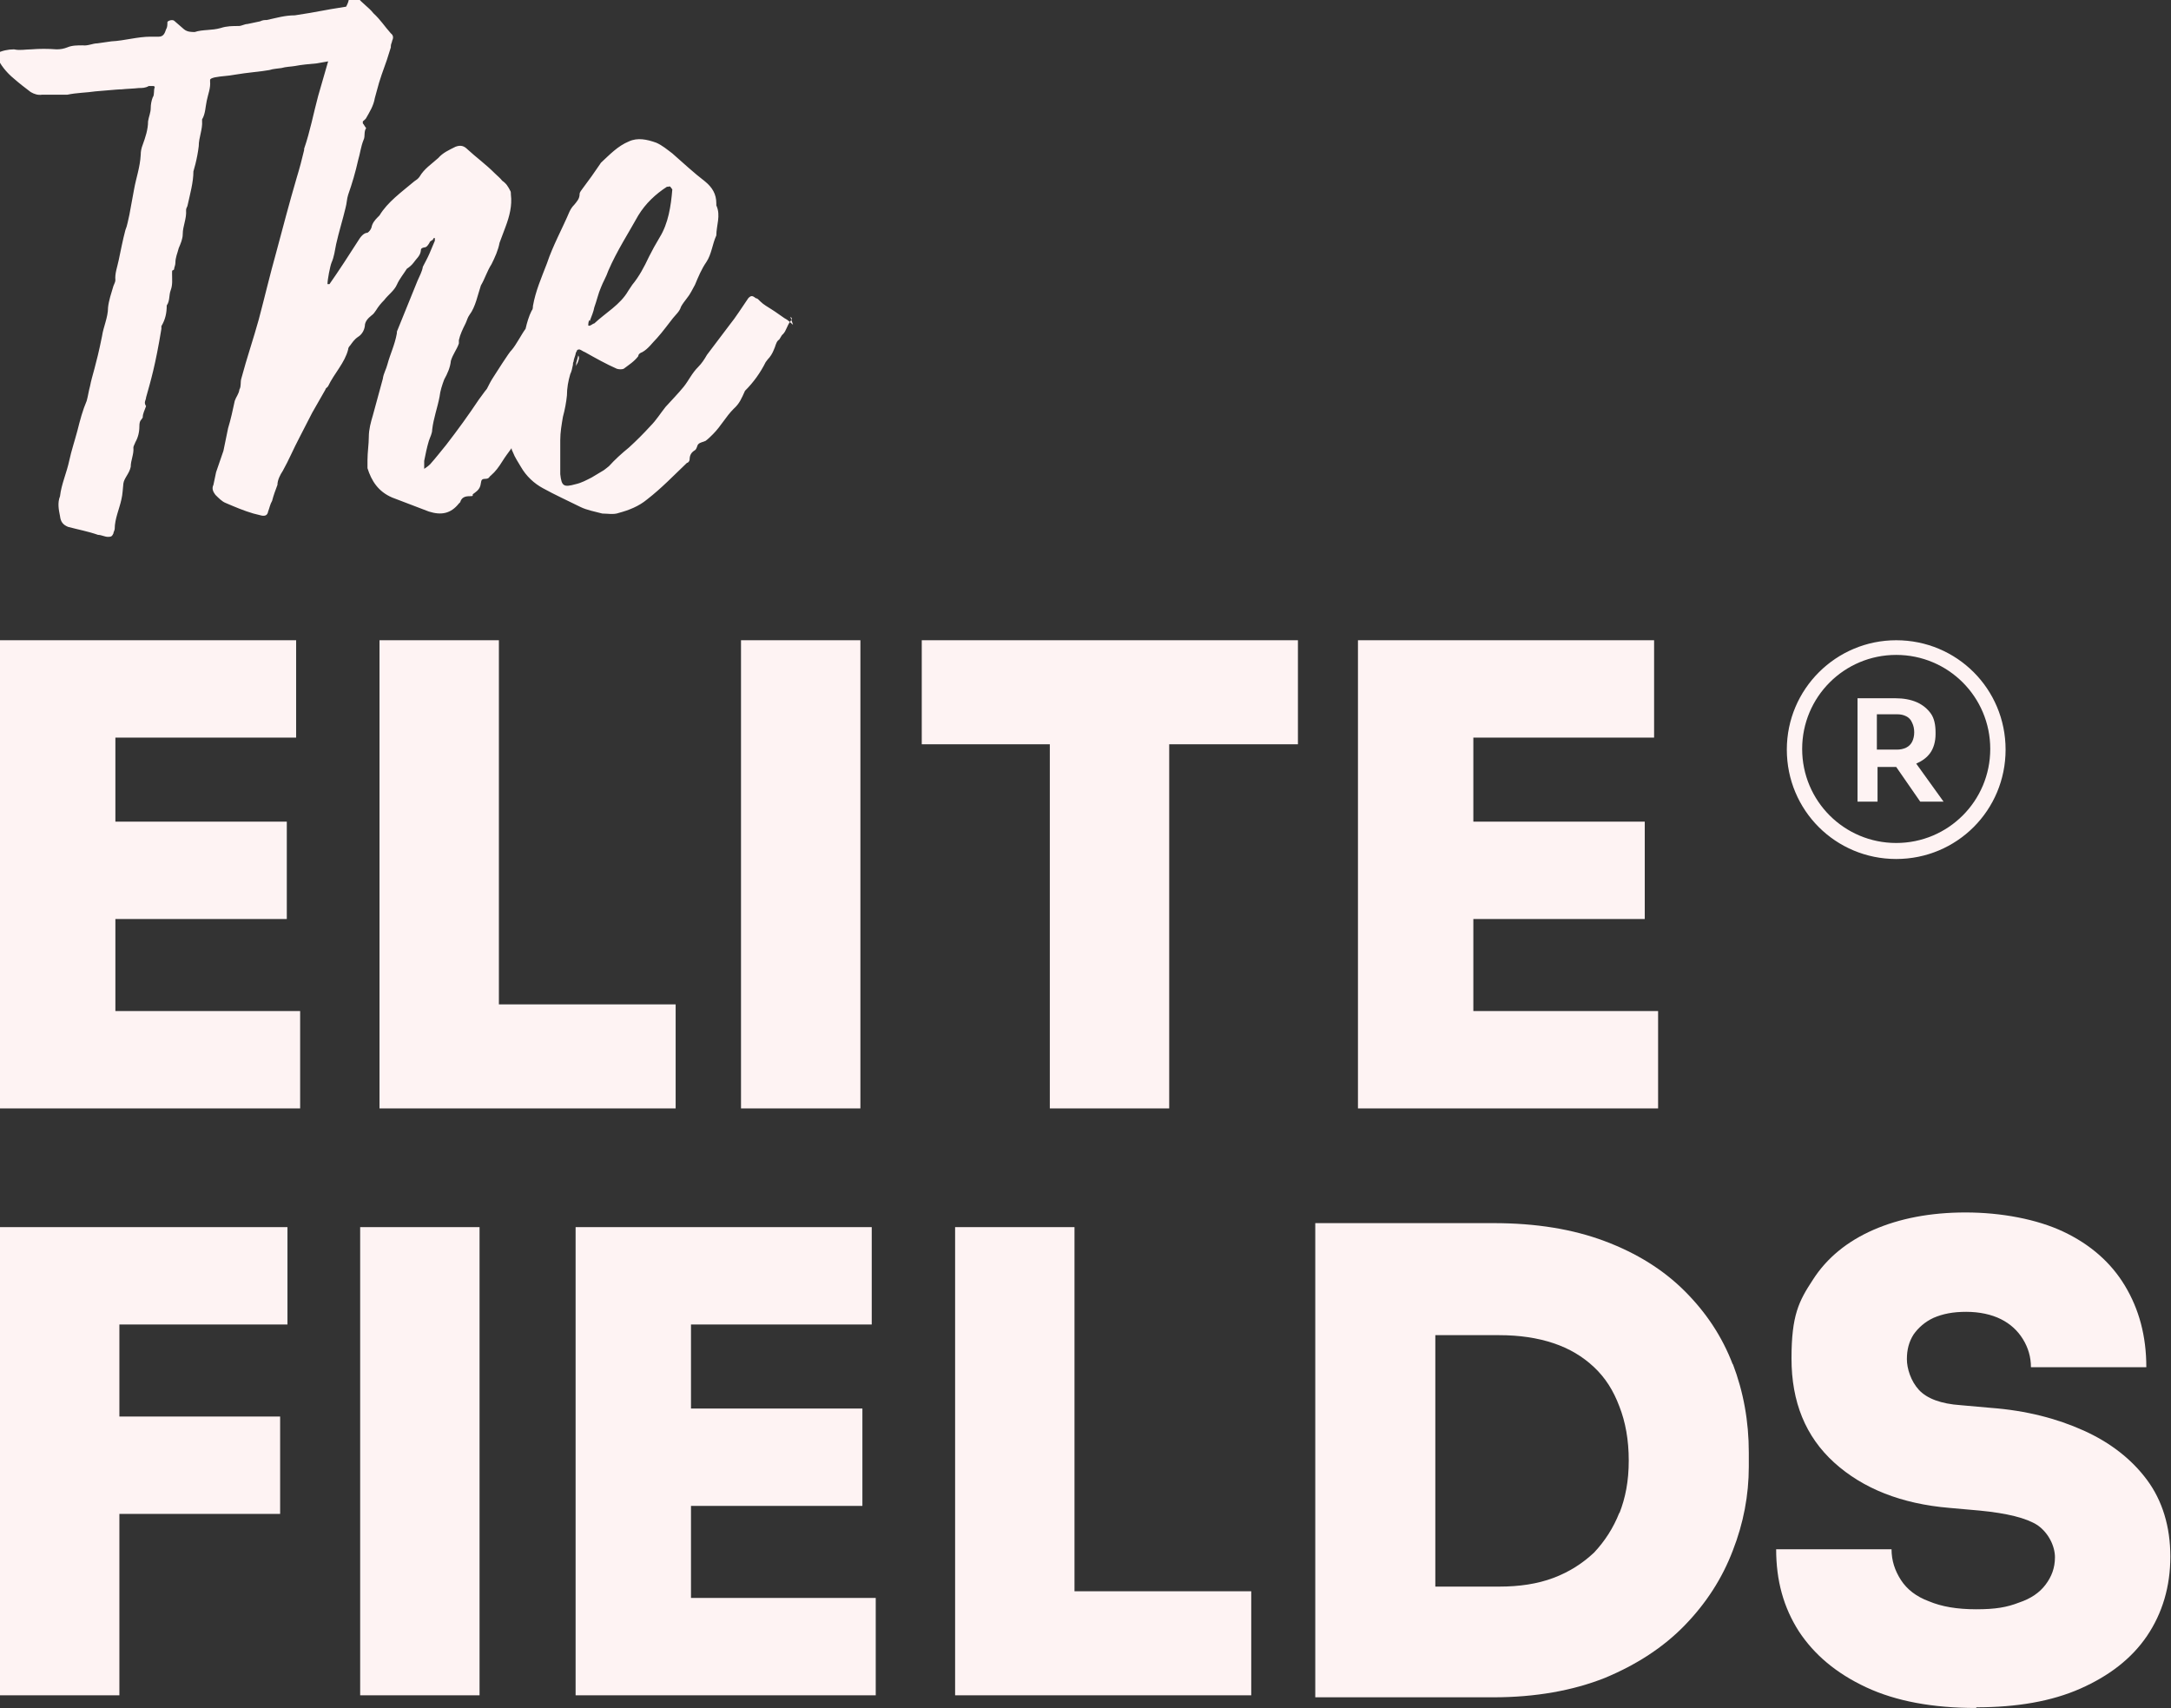 <?xml version="1.0" encoding="UTF-8"?><svg id="Layer_1" xmlns="http://www.w3.org/2000/svg" viewBox="0 0 325.5 256.1"><rect x="0" y="0" width="325.5" height="256.1" fill="#333333" stroke="none"/><defs><style>.cls-1{fill:#fef3f3;}</style></defs><path class="cls-1" d="M58.8,7.6c0,0,0,.1,0,.2,0,0,0,0,0,0,0,0,0,0,0-.1Z"/><path class="cls-1" d="M118.9,48.7c-.5-.4-.7-.7-1.3-1-.9-.6-1.1-.8-1.9-1.3-.6-.4-1.2-.7-1.7-1.2s-.4-.4-.7-.5c-.5-.4-.7-.4-1.1,0-.9,1.3-1.9,2.9-2.8,4-1.2,1.6-2.2,2.9-3.4,4.5-.4.7-.8,1.3-1.3,1.8-1,1-1.4,2-2.2,3-.9,1.1-1.8,2-2.7,3-.8,1-1.4,2-2.3,2.9-1,1.1-2.1,2.2-3.2,3.2-1.1.9-2.1,1.8-3,2.8-.4.3-.7.6-1.1.8l-1.5.9c-.8.4-1.5.8-2.4,1-1.8.5-2.1.3-2.3-1.5,0-1.1,0-2.2,0-3.3v-1.8c0-1.2.2-2.3.4-3.5.3-1.1.5-2.2.6-3.2,0-1.1.2-2.2.5-3.2.2-.4.3-.9.4-1.4,0-.2,0-.3.1-.5,0-.3.2-.7.3-1.1,0-.2.1-.3.2-.5,0-.2.3-.2.4-.2.3.1.5.3.8.4,1.6.9,3.2,1.8,4.8,2.5.4.1.7.1,1,0,.8-.6,1.6-1.1,2.2-1.9,0-.3.3-.5.6-.6.9-.5,1.5-1.4,2.2-2.1.9-1,1.6-2,2.4-3,.4-.5,1-1,1.2-1.7.2-.4.6-.9.9-1.3.5-.6.8-1.3,1.2-2,.5-1.2,1-2.4,1.7-3.4.8-1.2.9-2.7,1.5-4,0-1.5.7-3,0-4.5v-.3c0-1.4-.6-2.4-1.7-3.3-1.7-1.3-3.3-2.8-4.9-4.2-.8-.6-1.5-1.2-2.4-1.6-1.4-.5-2.8-.8-4.1-.2-1.7.7-2.9,2-4.2,3.2l-.2.3c-.8,1.2-1.6,2.3-2.5,3.5-.2.3-.5.6-.5.9,0,.7-.4,1.1-.8,1.6-.3.3-.5.6-.7,1-1.1,2.6-2.5,5.1-3.4,7.8-.8,2.1-1.7,4.1-2.1,6.4,0,.2,0,.5-.2.7-.4.8-.7,1.8-.9,2.7-.6.8-1.4,2.4-2.1,3.2-.3.2-2.5,3.7-2.7,4-.4.6-.7,1.2-1,1.8-.5.6-.8,1.1-1.2,1.6-1.6,2.4-3.2,4.6-4.9,6.8-.9,1.1-1.6,2-2.4,2.9-.3.3-.6.5-.9.7,0-.4,0-.8,0-1.2.2-1,.4-2,.7-3,.2-.6.5-1.1.5-1.7.2-1.7.8-3.3,1.1-4.9.1-.9.4-1.8.7-2.6.5-.9.9-1.8,1-2.8.3-1,.9-1.7,1.2-2.6,0-.2,0-.3,0-.5.2-.9.6-1.7,1-2.5.2-.4.3-.9.6-1.3.9-1.2,1.2-2.9,1.7-4.4.6-1,.9-2.1,1.6-3.2.5-1,1-2.1,1.2-3.2l.9-2.4c.6-1.6,1-3.2.8-4.8,0-.2,0-.5-.1-.6-.3-.6-.6-1.1-1.2-1.5-.3-.4-.7-.7-1.1-1.1-1.4-1.4-2.8-2.4-4.1-3.6-.5-.5-1-.7-1.8-.4-1,.5-1.9.9-2.6,1.7-1,.9-2.1,1.6-2.8,2.8-.2.3-.5.5-.8.7-1.9,1.6-4,3.1-5.2,5.1l-.3.3c-.4.4-.8.9-.9,1.5-.1.3-.3.6-.6.8-.6,0-1.1.7-1.4,1.2-1.2,1.9-3.1,4.8-4.3,6.5-.1,0-.2,0-.3,0h0c0-.7.4-2.7.6-3.2.4-.9.5-1.8.7-2.8.4-1.8,1-3.7,1.4-5.4.2-.7.2-1.4.4-2,.6-1.7,1.1-3.4,1.5-5.2.3-1,.4-2,.8-3,.3-.6,0-1.2.4-1.8-.2-.2-.3-.5-.5-.7,0-.1,0-.2,0-.3.2-.2.4-.3.5-.5.5-.9,1.1-1.8,1.3-3l.3-1.1c.4-1.6,1-3.2,1.5-4.6.2-.6.4-1.3.6-1.9,0,0,0-.1,0-.2,0-.3.2-.6.2-.8.2-.4.2-.8-.2-1.1-.9-1-1.6-2.1-2.6-3-.7-.9-1.7-1.5-2.4-2.4-.4-.5-1.1-.4-1.3.2,0,.4-.2.8-.4,1.2-1.1.2-2,.3-3,.5-1.6.3-3.3.6-4.7.8-1.5,0-2.8.4-4.2.7-.3,0-.6,0-1,.2l-1.9.4c-.4,0-.9.3-1.3.3-.9,0-1.8,0-2.7.3-1.4.4-2.7.2-3.9.6-.5,0-1.1,0-1.6-.4s-1-.9-1.5-1.3c-.3-.2-.9,0-1,.2,0,.4,0,.8-.2,1.1-.2.6-.4,1.1-1.1,1.1s-.8,0-1.2,0c-2,0-3.9.6-5.9.7l-2.1.3c-.7,0-1.4.4-2.2.3-.8,0-1.6,0-2.3.3-.5.2-1,.3-1.6.3-1.3-.1-2.6-.1-3.8,0-.9,0-1.7.2-2.6,0-.9,0-1.8.2-2.6.6v.4c.5,1.3,1.5,2.5,2.6,3.4.8.7,1.7,1.4,2.5,2,.5.3,1.1.5,1.7.4,1,0,1.9,0,2.8,0,.4,0,.7,0,1,0,1.4-.3,2.9-.3,4.2-.5,3.4-.3,3.7-.3,3.7-.3,0,0,0,0,.2,0,.9-.1,1.8-.1,2.6-.2.5,0,1,0,1.5-.3.2,0,.5,0,.7,0s.2.2.2.2c-.2.4,0,1.1-.3,1.5-.2.5-.3,1.1-.3,1.6,0,.7-.3,1.3-.4,2,0,1.2-.4,2.4-.8,3.5-.2.5-.3,1-.3,1.5-.1,1.9-.7,3.5-1,5.2l-.7,3.8c-.2.8-.3,1.6-.6,2.3-.4,1.5-.7,3.1-1,4.5-.2,1-.6,2-.5,3,0,.3-.2.6-.3.9-.3,1-.7,2.2-.8,3.2,0,1.5-.7,2.9-.9,4.3-.9,4.5-1.5,5.9-1.8,7.5-.2.7-.3,1.5-.5,2.2-.6,1.4-1,2.9-1.4,4.5-.4,1.5-.9,3-1.2,4.4-.4,1.9-1.2,3.6-1.4,5.4-.4,1-.2,2,0,3,.1.9.5,1.3,1.2,1.6,1.5.4,3.1.7,4.5,1.2.5,0,1,.3,1.5.3s.6-.1.8-.5c0-.2.2-.5.2-.7,0-1.5.7-3,1-4.4.2-.8.2-1.6.3-2.4.1-.8.9-1.5,1.1-2.5,0-1,.5-1.9.4-2.9,0-.2.2-.5.3-.8.4-.7.6-1.5.6-2.4s.3-.9.5-1.3c0-.6.3-1.1.5-1.7-.4-.6,0-.9,0-1.3.7-2.5,1.4-4.8,2.3-10.3v-.4c.6-1,.8-2,.8-3.1.5-.7.3-1.5.6-2.3.3-.8.2-1.6.2-2.4s0-.4.3-.7c0-.3.2-.6.2-1,0-.8.3-1.4.5-2.2.3-.7.6-1.4.6-2.1,0-1.2.6-2.3.5-3.6,0-.2.1-.4.2-.6.4-1.8.9-3.6.9-5.2l.3-1.1c.2-.8.4-1.8.5-2.7,0-1.3.6-2.5.5-3.8v-.2c.5-.8.5-1.9.7-2.8.2-1,.6-1.9.5-2.9,0,0,0-.1,0-.2,0-.2.3-.3.7-.4,1-.2,2-.2,3-.4,1.7-.3,4.2-.5,5.2-.7.6-.2,1.2-.2,1.8-.3.7-.2,1.4-.2,2-.3,1-.2,2.2-.3,3.3-.4l1.7-.3-1.5,5.2c-.7,2.6-1.2,5.3-2.1,7.9v.2c-.3,1.3-.7,2.8-1.1,4.1-.6,2-1.1,3.9-1.6,5.7l-1.5,5.6c-.9,3.2-1.7,6.6-2.6,10-.8,2.9-1.8,5.8-2.6,8.8-.2.6,0,1.2-.3,1.7-.1.7-.5,1.1-.7,1.7-.3,1.4-.6,2.8-1,4.1l-.7,3.4-1.1,3.2-.4,1.9c-.3.6,0,1.1.3,1.5.5.5,1,1,1.5,1.2,1.4.6,2.8,1.2,4.2,1.6l1.2.3c.5.1.9,0,1-.6.2-.5.3-1.1.6-1.6.2-.8.5-1.6.8-2.4,0-.7.4-1.5.8-2.1.9-1.6,1.6-3.3,2.5-5l1.9-3.7,2-3.5c0-.2.3-.3.4-.5.9-1.9,2.5-3.5,3-5.5,0-.2.1-.4.3-.6.3-.4.6-.9,1.2-1.3.5-.3.9-.9,1-1.6,0-.7.5-1.2,1-1.6.3-.2.5-.5.7-.8.3-.5.7-1,1.2-1.5.6-.8,1.5-1.4,1.9-2.3.4-.9,1-1.6,1.5-2.4.3-.2.7-.5,1-.9.4-.6,1-1,1.1-1.8,0-.2,0-.4.5-.5.4,0,.6-.4.8-.7,0-.2.3-.3.4-.4.2,0,.1-.4.4-.3,0,.2,0,.3,0,.4l-.8,1.9c-.3.7-.7,1.4-1,2-.1.7-.5,1.4-.8,2.1l-3,7.4c-.1.2-.1.3-.1.5-.3,1.7-1,3.1-1.4,4.6-.2.8-.6,1.4-.7,2.2l-1.5,5.5c-.3,1-.6,2.1-.6,3.2s-.2,2.3-.2,3.5,0,.8,0,1.2c.6,1.9,1.6,3.5,3.7,4.4l5.5,2.1c1.9.6,3.3.3,4.5-1.2,0,0,0,0,.2-.2.2-.7.7-.9,1.4-.9s.4-.1.5-.3c.4-.3.9-.6,1.1-1.2.2-.6,0-1.1.7-1.1s.6-.3.9-.5c.7-.6,1.2-1.3,1.7-2.1.5-.8.9-1.3,1.4-2,0,.2.1.4.2.6.3.8.8,1.5,1.2,2.2.8,1.4,2,2.5,3.3,3.2,1.8,1,3.8,1.9,5.6,2.8,1,.5,2.2.7,3.3,1,.8,0,1.7.2,2.5-.1,1.5-.4,3-1,4.2-2,2.2-1.7,4-3.6,6-5.5.2,0,.4-.3.4-.5,0-.7.3-1.1.8-1.4.3-.2.3-.7.5-.9.3-.3.7-.3,1.1-.5.4-.3.7-.6,1.1-1,1.2-1.2,1.9-2.6,3.1-3.8.9-.8,1.2-1.6,1.7-2.7,1.3-1.3,2.3-2.7,3.1-4.3l.3-.4c.4-.4.7-.9.9-1.4.3-.6.3-1.1.7-1.5.2,0,.4-.7.7-.9.5-.5.6-1.3,1.1-1.9.3-.4.3-.5,0-.7ZM88.4,48.2c.3-.8.6-1.5.7-2.1.4-1.1.6-2.1,1-3,.3-.8.8-1.6,1.1-2.5,1.3-3,3-5.6,4.5-8.3,1.1-1.8,2.6-3.2,4.3-4.3h.2c0,0,.2-.1.3,0,0,0,.3.4.3.4-.2,2.5-.6,5.1-1.9,7.2-.6,1-1.1,1.9-1.6,2.9-.7,1.5-1.5,3-2.5,4.2l-.6.9c-1.2,2.1-3.4,3.3-5.1,4.9,0,0,0,0,0,0-.2,0-.7.5-.9.3,0-.1,0-.7.2-.8Z"/><path class="cls-1" d="M86.7,53.3c-.1.4-.2.8-.3,1.1,0,.1,0,.3-.1.5.1-.1.2-.3.3-.5.2-.5.3-.8.1-1.1Z"/><polygon class="cls-1" points="45 151.6 45 166.2 0 166.2 0 96 44.4 96 44.4 110.6 17.3 110.6 17.3 123.2 43 123.2 43 137.8 17.3 137.8 17.3 151.6 45 151.6"/><polygon class="cls-1" points="101.3 150.6 101.3 166.2 56.9 166.2 56.9 96 74.8 96 74.8 150.6 101.3 150.6"/><path class="cls-1" d="M111.1,166.2v-70.2h17.9v70.2h-17.9Z"/><polygon class="cls-1" points="194.6 96 194.6 111.6 175.3 111.6 175.3 166.2 157.4 166.2 157.4 111.6 138.2 111.6 138.2 96 194.6 96"/><polygon class="cls-1" points="248.6 151.6 248.6 166.2 203.6 166.2 203.6 96 248 96 248 110.6 220.9 110.6 220.9 123.2 246.6 123.2 246.6 137.8 220.9 137.8 220.9 151.6 248.6 151.6"/><polygon class="cls-1" points="17.9 198.6 17.9 212.4 42 212.4 42 227 17.9 227 17.9 254.2 0 254.2 0 184 43.1 184 43.1 198.6 17.9 198.6"/><path class="cls-1" d="M54,254.2v-70.2h17.9v70.2h-17.9Z"/><polygon class="cls-1" points="131.3 239.6 131.3 254.2 86.3 254.2 86.3 184 130.7 184 130.7 198.6 103.6 198.6 103.6 211.2 129.3 211.2 129.3 225.8 103.6 225.8 103.6 239.6 131.3 239.6"/><polygon class="cls-1" points="187.6 238.6 187.6 254.2 143.2 254.2 143.2 184 161.1 184 161.1 238.6 187.6 238.6"/><path class="cls-1" d="M259.8,204.6c-1.6-4.2-4-7.8-7.2-11-3.2-3.2-7.2-5.7-12-7.5-4.8-1.8-10.3-2.7-16.7-2.7h-26.7v71.1h26.7c6.3,0,11.9-1,16.7-2.9,4.8-2,8.8-4.6,12-7.9,3.2-3.3,5.6-7,7.2-11.2,1.6-4.1,2.4-8.3,2.4-12.6v-2.1c0-4.7-.8-9.1-2.4-13.3ZM242.8,226.8c-.9,2.3-2.2,4.3-3.8,6-1.7,1.6-3.7,2.9-6.1,3.8-2.4.9-5.1,1.3-8.1,1.3h-9.6v-37.7h9.6c3,0,5.7.4,8.1,1.2,2.4.8,4.4,2,6.1,3.6,1.7,1.6,2.9,3.5,3.8,5.9.9,2.3,1.4,5,1.4,8.1s-.5,5.6-1.4,7.9Z"/><path class="cls-1" d="M296.3,256.1c-6.5,0-12-1-16.5-3.1-4.5-2.1-7.8-4.9-10.1-8.4-2.3-3.6-3.4-7.6-3.4-12.3h17.3c0,1.7.5,3.2,1.4,4.6.9,1.4,2.3,2.5,4.2,3.2,1.9.8,4.2,1.2,7.1,1.2s4.6-.3,6.4-1c1.8-.6,3.1-1.5,4-2.7.9-1.2,1.4-2.5,1.4-4.1s-.9-3.6-2.6-4.8c-1.7-1.1-4.6-1.8-8.7-2.2l-4.5-.4c-7.2-.6-13-2.9-17.3-6.8-4.3-3.9-6.4-9.1-6.4-15.6s1.1-8.6,3.2-11.8c2.1-3.3,5.2-5.8,9.1-7.5,3.9-1.7,8.5-2.6,13.8-2.6s10.7,1,14.7,2.9c4,1.9,7.1,4.6,9.2,8.1,2.1,3.5,3.2,7.5,3.2,12.2h-17.3c0-1.5-.4-2.9-1.2-4.2-.8-1.3-1.9-2.3-3.3-3-1.4-.7-3.2-1.1-5.2-1.1s-3.5.3-4.9.9c-1.3.6-2.3,1.5-3,2.5-.7,1.1-1,2.3-1,3.7s.6,3.3,1.8,4.6c1.2,1.3,3.3,2.1,6.3,2.3l4.5.4c5.3.4,9.9,1.6,13.9,3.4,4,1.8,7.2,4.3,9.5,7.4,2.3,3.1,3.5,7,3.5,11.5s-1.2,8.5-3.5,11.9c-2.3,3.4-5.7,6-10,7.9-4.3,1.9-9.5,2.8-15.6,2.8Z"/><path class="cls-1" d="M284.3,96c-9,0-16.4,7.3-16.4,16.4s7.3,16.4,16.4,16.4,16.4-7.3,16.4-16.4-7.3-16.4-16.4-16.4ZM284.3,126.4c-7.8,0-14.1-6.3-14.1-14.1s6.3-14.1,14.1-14.1,14.1,6.3,14.1,14.1-6.3,14.1-14.1,14.1Z"/><path class="cls-1" d="M287.2,114.5s0,0,.1,0c.9-.4,1.6-.9,2.1-1.6.5-.7.8-1.7.8-2.8v-.3c0-1.1-.2-2.1-.7-2.8-.5-.7-1.2-1.3-2.1-1.7-.9-.4-2-.6-3.2-.6h-5.7v15.5h3v-5.2h2.8l3.6,5.2h3.5l-4.1-5.7ZM281.4,107.1h3c.6,0,1,.1,1.4.3.4.2.7.5.9,1,.2.4.3.9.3,1.4s-.1,1-.3,1.4c-.2.4-.5.7-.9.9-.4.2-.9.3-1.4.3h-3v-5.4Z"/></svg>